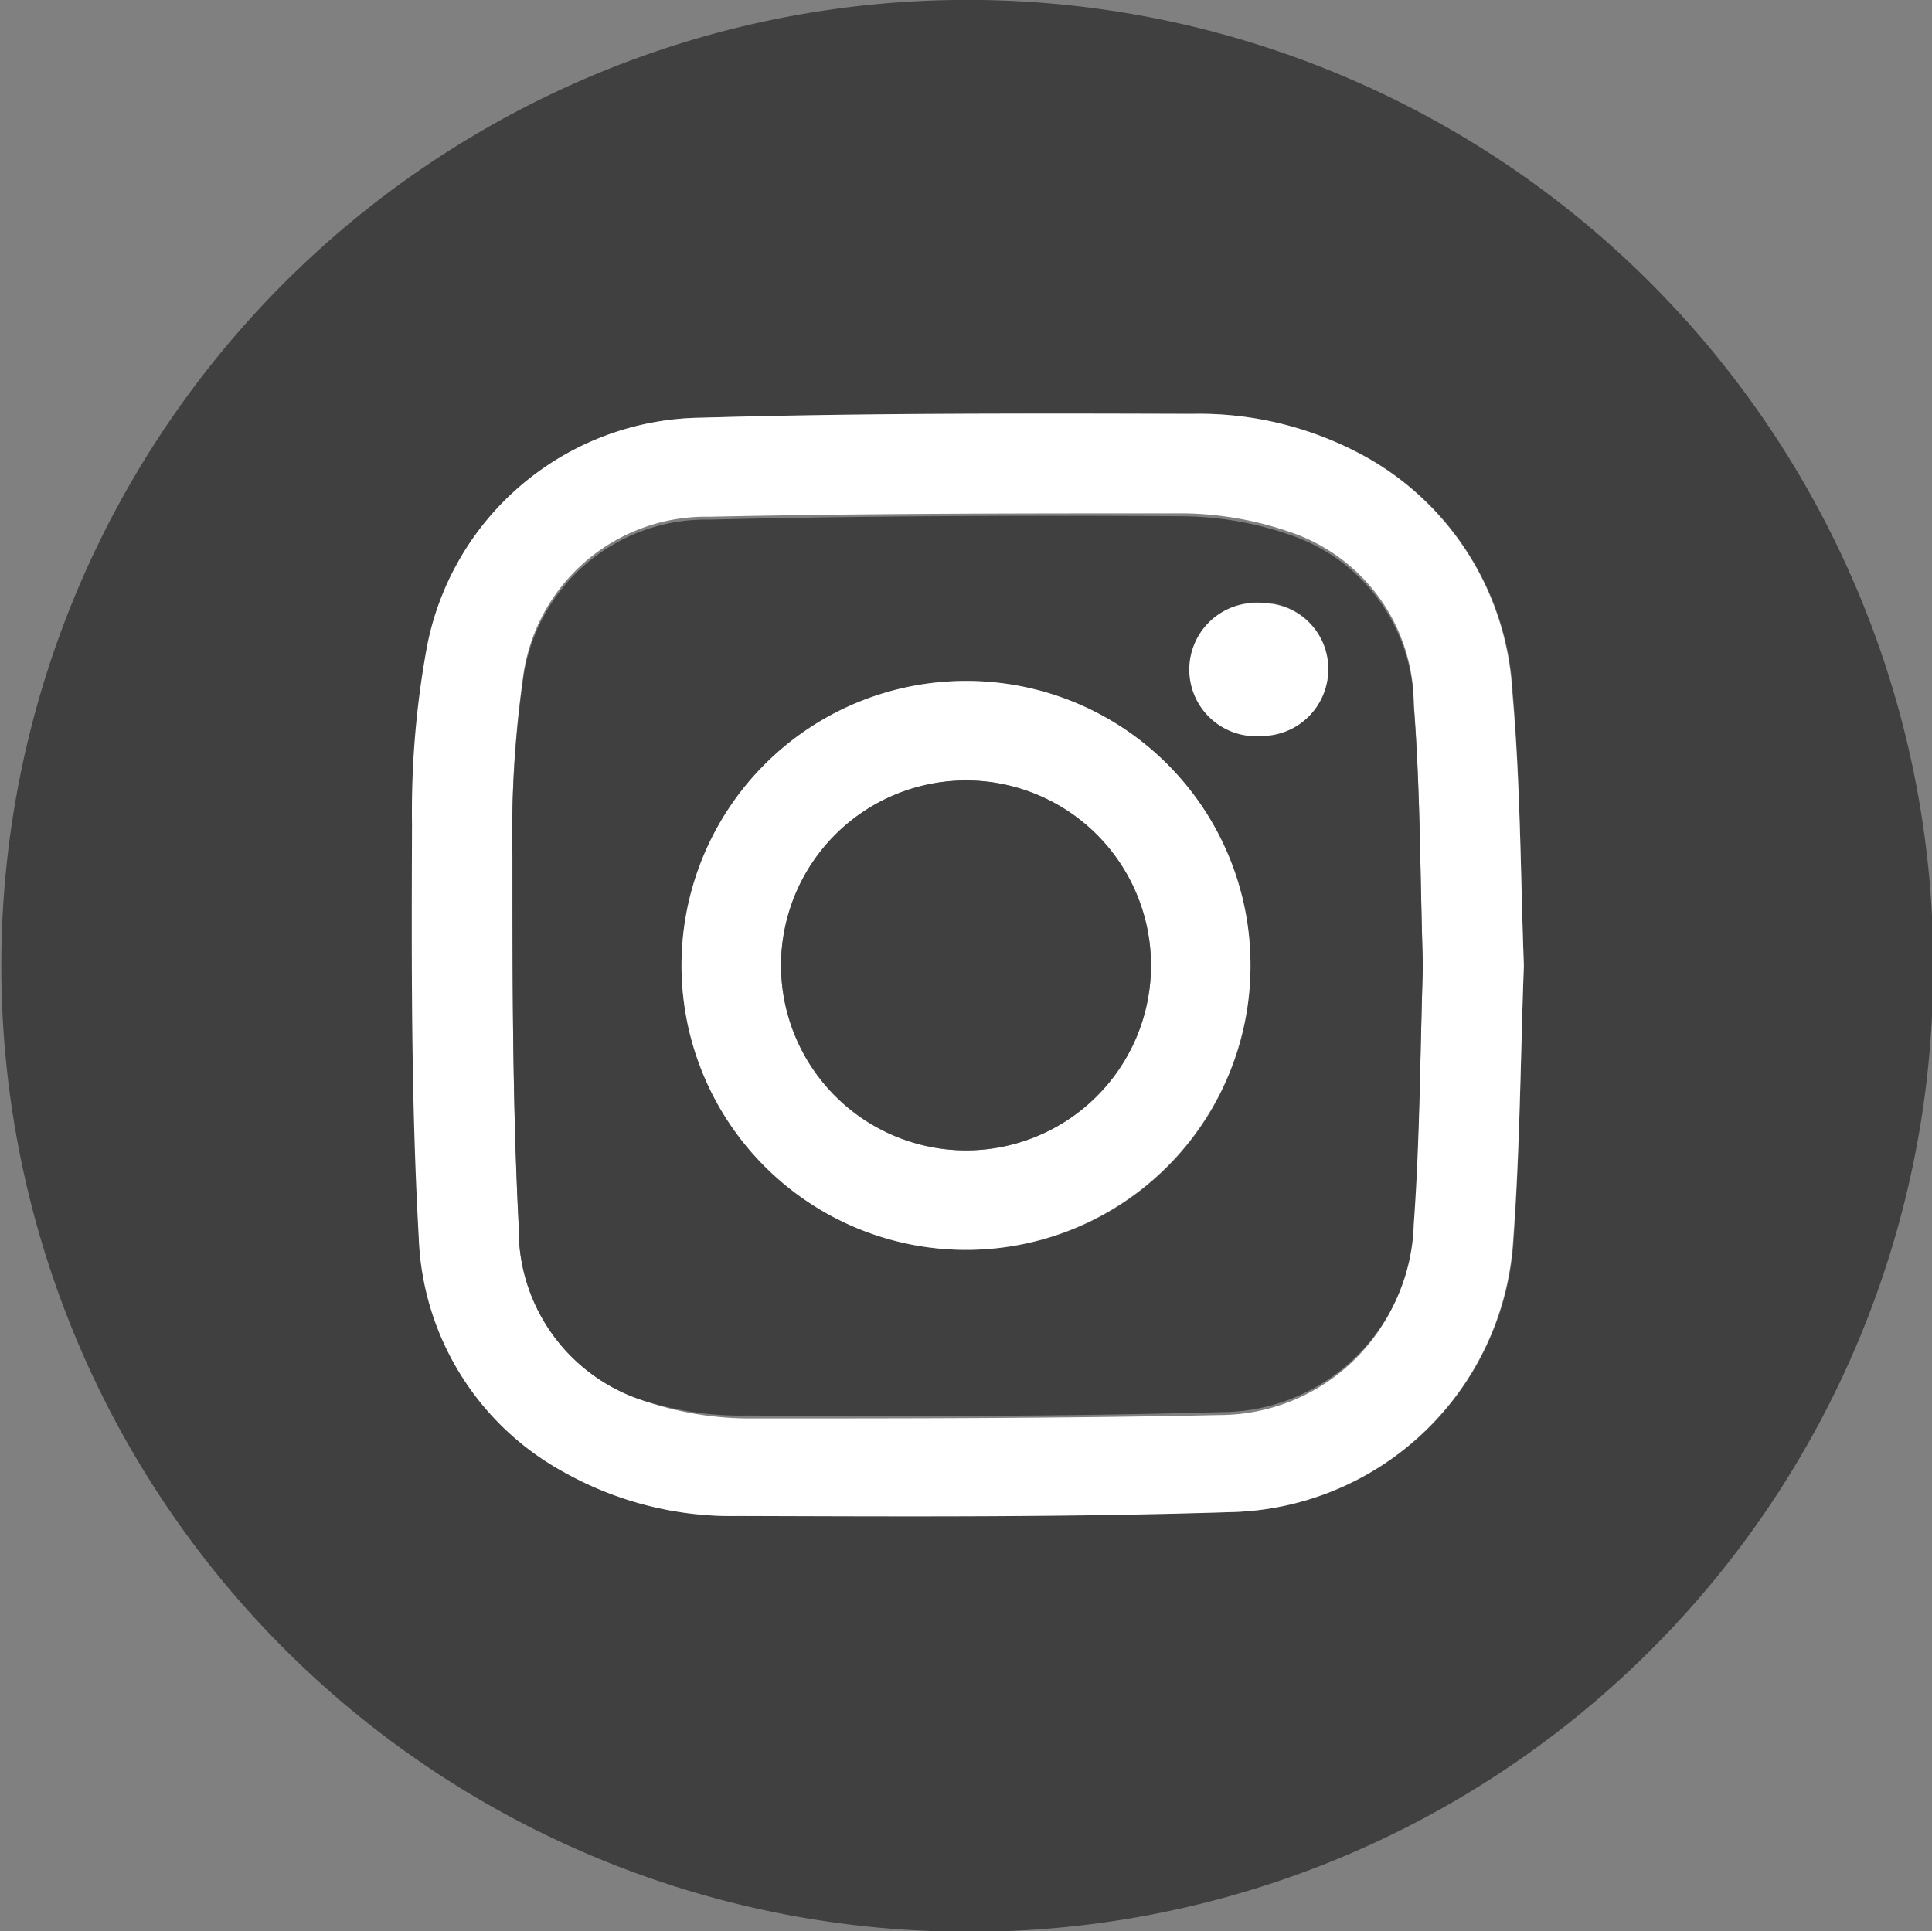<svg id="Layer_1" data-name="Layer 1" xmlns="http://www.w3.org/2000/svg" viewBox="0 0 40 39.99"><rect x="0" y="0" width="40" height="39.99" fill="#808080" stroke="none"/><defs><style>.cls-1{fill:#404041;}.cls-2{fill:#fff;}</style></defs><title>insta</title><path class="cls-1" d="M19.45,40A20,20,0,1,1,40,21.05,19.94,19.94,0,0,1,19.45,40Zm12.1-20c-.07-1.89-.07-3.78-.23-5.66a5.94,5.94,0,0,0-3-4.85,7.12,7.12,0,0,0-3.63-.91c-3.39,0-6.79,0-10.17.08a5.85,5.85,0,0,0-5.67,4.74,18.86,18.86,0,0,0-.31,3.68c0,2.85,0,5.71.14,8.56a5.77,5.77,0,0,0,3,4.85,7.1,7.1,0,0,0,3.63.91c3.39,0,6.78,0,10.17-.08a6,6,0,0,0,5.86-5.66C31.47,23.79,31.48,21.9,31.55,20Z" transform="translate(0 -0.01)"/><path class="cls-2" d="M31.55,20c-.07,1.89-.08,3.78-.22,5.66a6,6,0,0,1-5.86,5.66c-3.39.11-6.78.09-10.17.08a7.1,7.1,0,0,1-3.63-.91,5.77,5.77,0,0,1-3-4.85c-.16-2.85-.15-5.71-.14-8.56a18.86,18.86,0,0,1,.31-3.68,5.85,5.85,0,0,1,5.67-4.74c3.38-.1,6.78-.09,10.17-.08a7.12,7.12,0,0,1,3.63.91,5.94,5.94,0,0,1,3,4.85C31.48,16.23,31.48,18.12,31.55,20Zm-2.09,0c-.06-1.8-.05-3.62-.19-5.43a3.76,3.76,0,0,0-2.55-3.54,7,7,0,0,0-2.22-.39c-3.27,0-6.54,0-9.81.07a3.82,3.82,0,0,0-3.87,3.39,22.62,22.62,0,0,0-.21,3.59c0,2.56,0,5.12.13,7.67A3.72,3.72,0,0,0,13.29,29a6.75,6.75,0,0,0,2.18.38c3.26,0,6.51,0,9.77-.07a4,4,0,0,0,4-3.89C29.4,23.6,29.4,21.82,29.46,20Z" transform="translate(0 -0.01)"/><path class="cls-1" d="M29.46,20c-.06,1.8-.06,3.58-.19,5.36a4,4,0,0,1-4,3.89c-3.26.09-6.51.09-9.77.07A6.75,6.75,0,0,1,13.29,29a3.72,3.72,0,0,1-2.55-3.58c-.13-2.55-.13-5.11-.13-7.67a22.62,22.62,0,0,1,.21-3.59,3.82,3.82,0,0,1,3.87-3.39c3.27-.08,6.54-.09,9.81-.07a7,7,0,0,1,2.22.39,3.76,3.76,0,0,1,2.55,3.54C29.41,16.4,29.4,18.22,29.46,20Zm-3.57,0A5.89,5.89,0,1,0,20,25.89,5.87,5.87,0,0,0,25.89,20Zm1.61-6.15a1.36,1.36,0,0,0-1.36-1.36,1.38,1.38,0,1,0,0,2.75A1.38,1.38,0,0,0,27.5,13.86Z" transform="translate(0 -0.01)"/><path class="cls-2" d="M25.89,20A5.89,5.89,0,1,1,20,14.11,5.88,5.88,0,0,1,25.89,20Zm-9.72,0A3.83,3.83,0,1,0,20,16.17,3.85,3.85,0,0,0,16.17,20Z" transform="translate(0 -0.01)"/><path class="cls-2" d="M27.5,13.86a1.38,1.38,0,0,1-1.38,1.39,1.38,1.38,0,1,1,0-2.75A1.36,1.36,0,0,1,27.5,13.86Z" transform="translate(0 -0.01)"/><path class="cls-1" d="M16.17,20A3.83,3.83,0,1,1,20,23.83,3.84,3.84,0,0,1,16.17,20Z" transform="translate(0 -0.01)"/></svg>